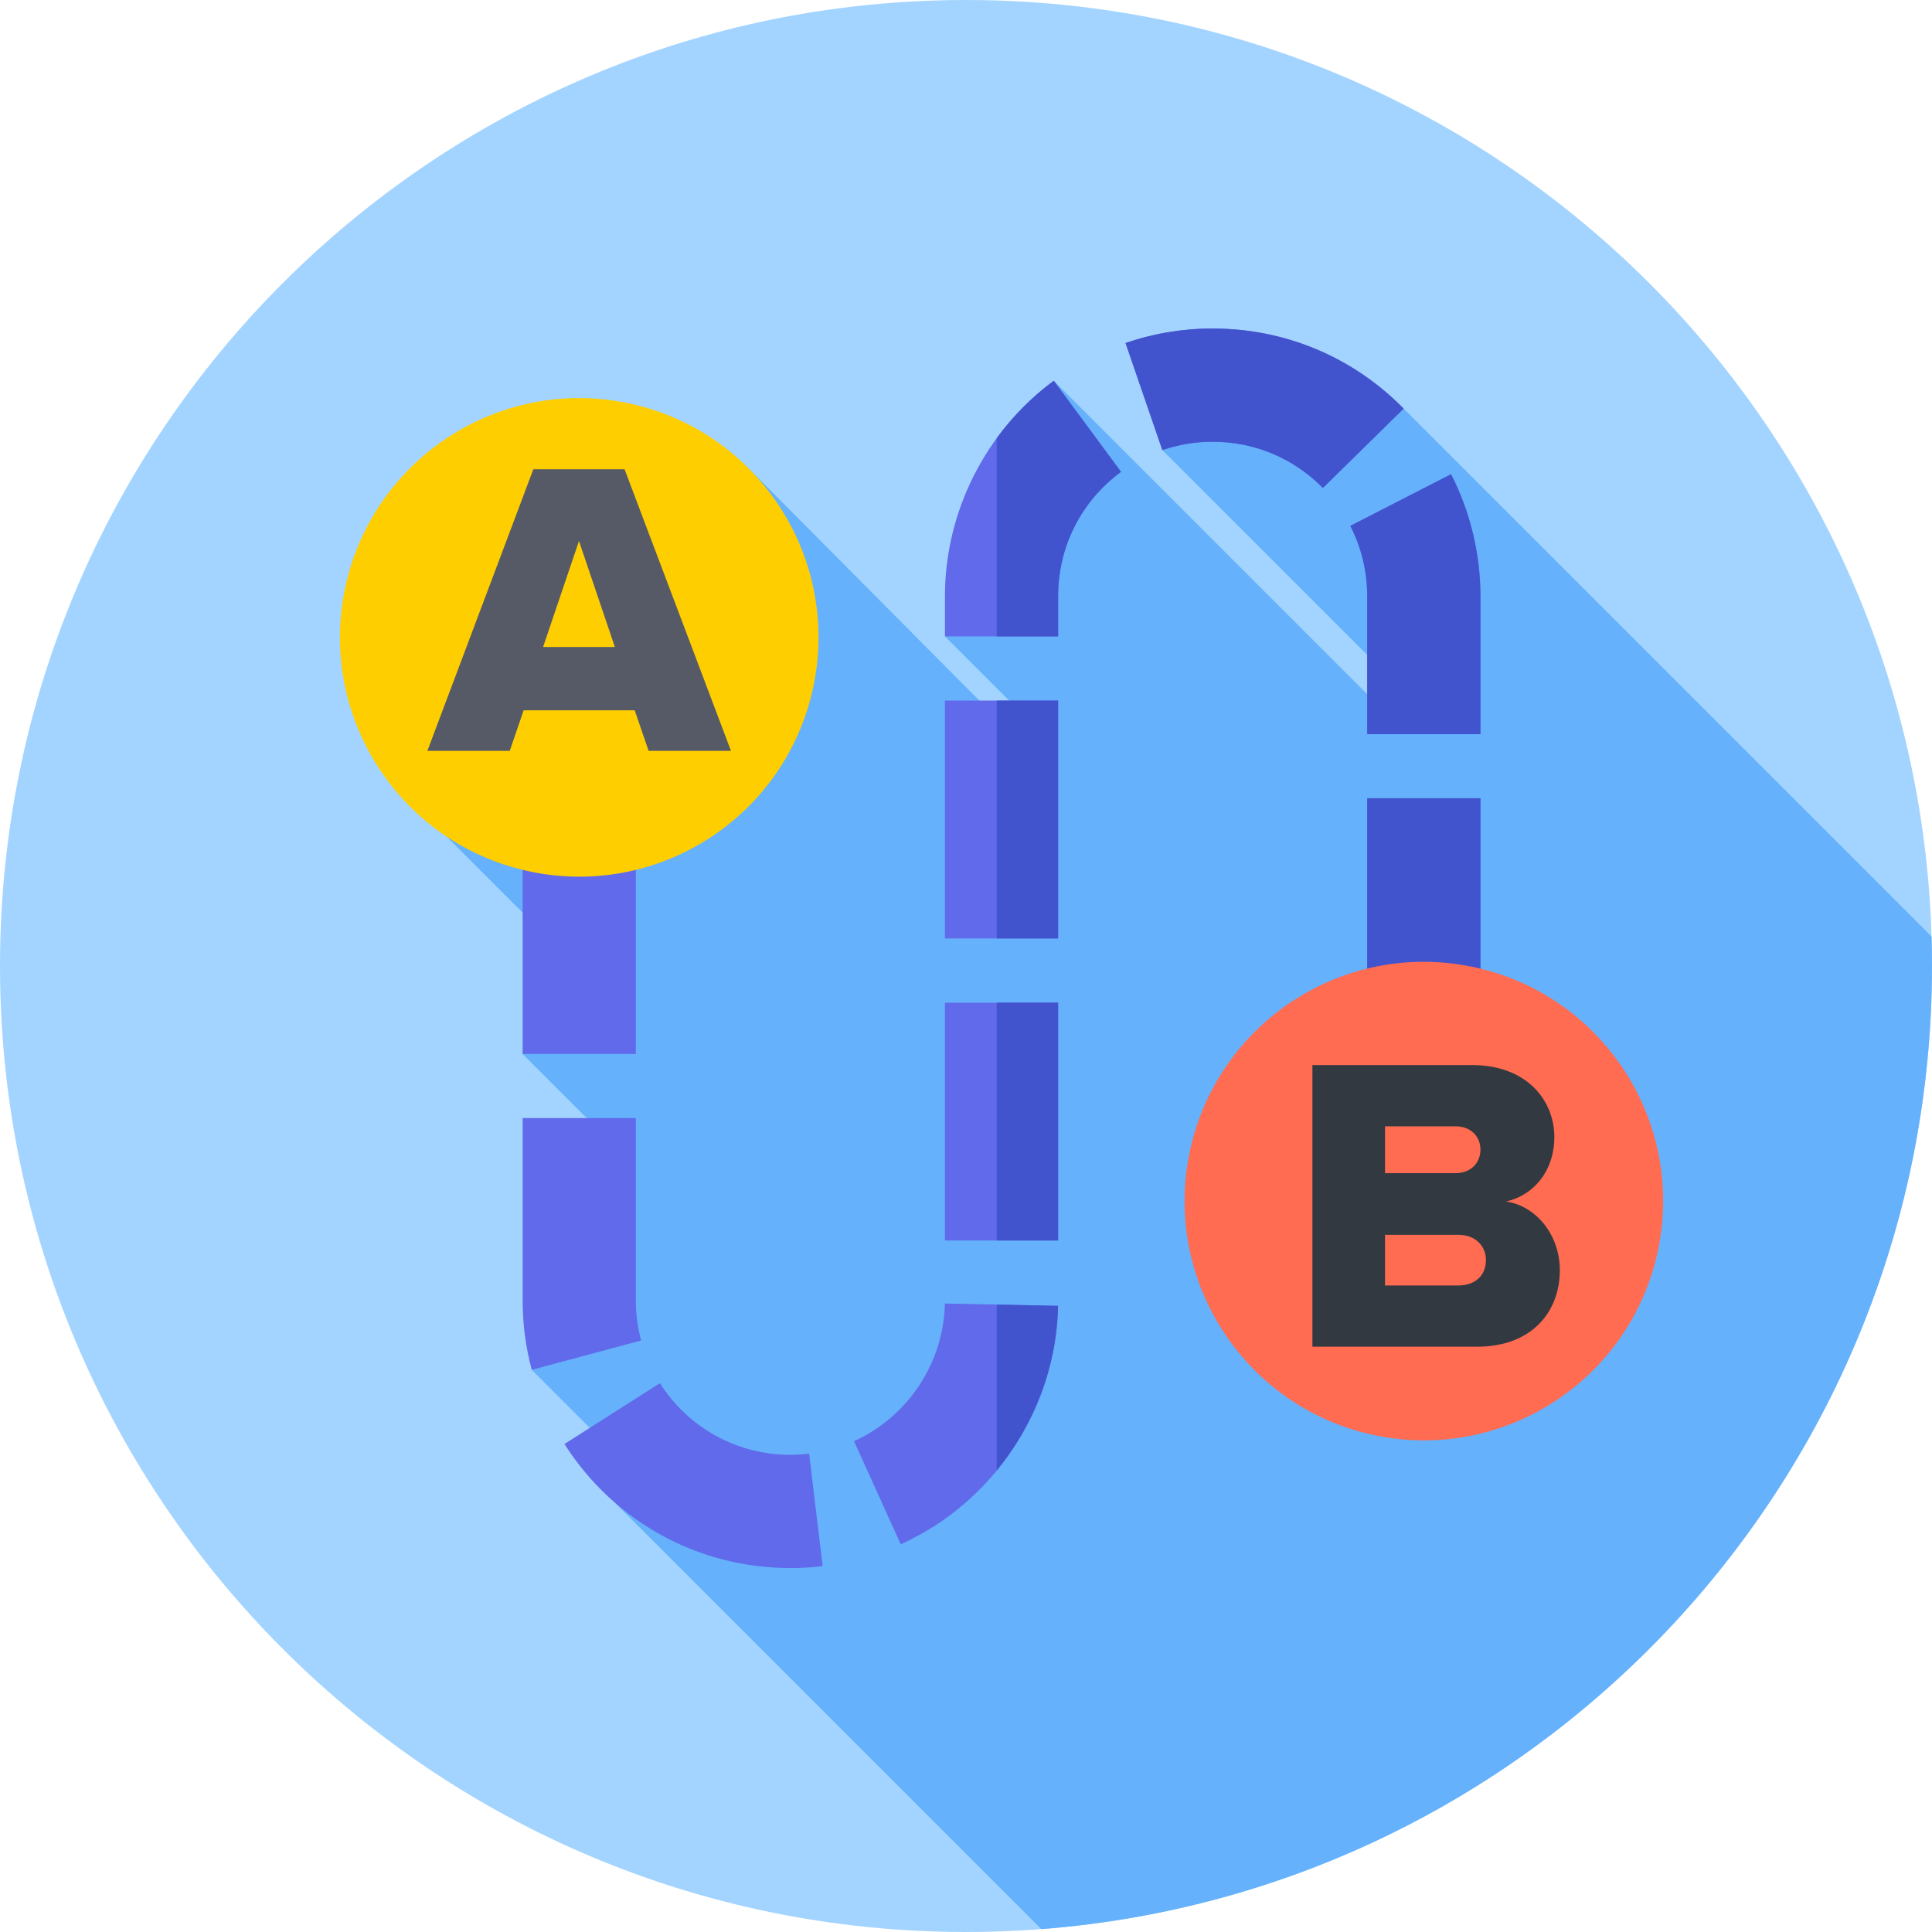 <svg width="80" height="80" viewBox="0 0 80 80" fill="none" xmlns="http://www.w3.org/2000/svg">
<g clip-path="url(#clip0_2175_294)">
<path d="M40 80C62.091 80 80 62.091 80 40C80 17.909 62.091 0 40 0C17.909 0 0 17.909 0 40C0 62.091 17.909 80 40 80Z" fill="#A3D4FF"/>
<path d="M48.13 18.637L58.076 28.582L57.263 29.395L43.634 15.766L39.126 26.351L42.799 30.024L42.178 30.644L30.968 19.367L30.267 18.734L18.488 34.636L24.451 40.599L21.639 43.641L26.06 48.061L22.017 56.721L26.616 61.319L25.46 62.221L43.119 79.88C63.752 78.288 79.999 61.042 79.999 40C79.999 39.592 79.993 39.184 79.981 38.779L58.121 16.919L50.751 17.735L48.13 18.637Z" fill="#65B1FC"/>
<path d="M32.729 64.93H32.728C28.919 64.93 25.422 63.01 23.372 59.794L27.326 57.275C28.509 59.133 30.529 60.242 32.728 60.242H32.729C32.988 60.242 33.249 60.227 33.504 60.196L34.064 64.85C33.623 64.903 33.174 64.93 32.729 64.93ZM37.298 63.946L35.364 59.676C37.599 58.664 39.076 56.426 39.126 53.976L43.813 54.072C43.726 58.317 41.169 62.193 37.298 63.946ZM22.019 56.721C21.767 55.782 21.64 54.814 21.641 53.842V46.297H26.328V53.842C26.328 54.404 26.401 54.964 26.546 55.507L22.019 56.721ZM43.815 51.367H39.128V41.518H43.815V51.367ZM26.328 43.641H21.641V35.636H26.328V43.641ZM61.302 42.898H56.615V33.054H61.302V42.898ZM43.815 38.858H39.128V29.009H43.815V38.858ZM61.302 30.398H56.615V24.691C56.615 23.663 56.379 22.682 55.914 21.776L60.086 19.638C60.881 21.19 61.302 22.937 61.302 24.691V30.398ZM43.815 26.351H39.128V24.691C39.128 21.186 40.813 17.85 43.636 15.766L46.419 19.537C44.764 20.759 43.815 22.638 43.815 24.691V26.351ZM54.779 20.205C53.566 18.971 51.945 18.291 50.215 18.291C49.5 18.291 48.799 18.408 48.132 18.637L46.607 14.204C47.768 13.805 48.987 13.602 50.215 13.604C53.212 13.604 56.021 14.781 58.122 16.919L54.779 20.205Z" fill="#606AEA"/>
<path d="M41.273 41.517H43.814V51.367H41.273V41.517ZM41.273 29.009H43.814V38.858H41.273V29.009ZM41.273 54.02V60.887C42.831 58.992 43.76 56.598 43.811 54.072L41.273 54.02ZM56.613 33.054H61.301V42.897H56.613V33.054ZM60.084 19.637L55.913 21.776C56.378 22.682 56.613 23.663 56.613 24.691V30.397H61.301V24.691C61.301 22.937 60.88 21.19 60.084 19.637ZM50.213 13.604C48.986 13.602 47.767 13.805 46.606 14.204L48.13 18.637C48.801 18.407 49.505 18.29 50.214 18.291C51.944 18.291 53.565 18.971 54.778 20.205L58.121 16.919C56.019 14.781 53.211 13.604 50.213 13.604ZM43.634 15.766C42.731 16.433 41.935 17.235 41.273 18.142V26.351H43.814V24.691C43.814 22.637 44.763 20.759 46.418 19.537L43.634 15.766Z" fill="#4253CE"/>
<path d="M33.584 28.84C34.936 23.538 31.733 18.145 26.431 16.793C21.13 15.442 15.736 18.644 14.384 23.946C13.033 29.248 16.235 34.642 21.537 35.993C26.839 37.344 32.233 34.142 33.584 28.84Z" fill="#FFCE00"/>
<path d="M26.858 31.091L26.282 29.413H21.683L21.107 31.091H17.697L22.085 19.43H25.862L30.268 31.091H26.858ZM23.974 22.402L22.488 26.79H25.46L23.974 22.402Z" fill="#555A66"/>
<path d="M68.663 51.727C69.763 46.367 66.31 41.13 60.95 40.03C55.591 38.93 50.354 42.383 49.254 47.743C48.154 53.102 51.607 58.339 56.966 59.439C62.326 60.539 67.563 57.087 68.663 51.727Z" fill="#FF6C52"/>
<path d="M54.344 55.764V44.102H60.952C63.26 44.102 64.362 45.606 64.362 47.075C64.362 48.526 63.47 49.505 62.368 49.75C63.61 49.942 64.589 51.131 64.589 52.599C64.589 54.295 63.453 55.764 61.162 55.764H54.344V55.764ZM61.302 47.599C61.302 47.04 60.883 46.638 60.27 46.638H57.351V48.578H60.27C60.883 48.578 61.302 48.176 61.302 47.599ZM61.529 52.18C61.529 51.603 61.11 51.131 60.376 51.131H57.351V53.229H60.376C61.092 53.229 61.529 52.809 61.529 52.18Z" fill="#333940"/>
</g>
<defs>
<clipPath id="clip0_2175_294">
<rect width="80" height="80" fill="white"/>
</clipPath>
</defs>
</svg>
